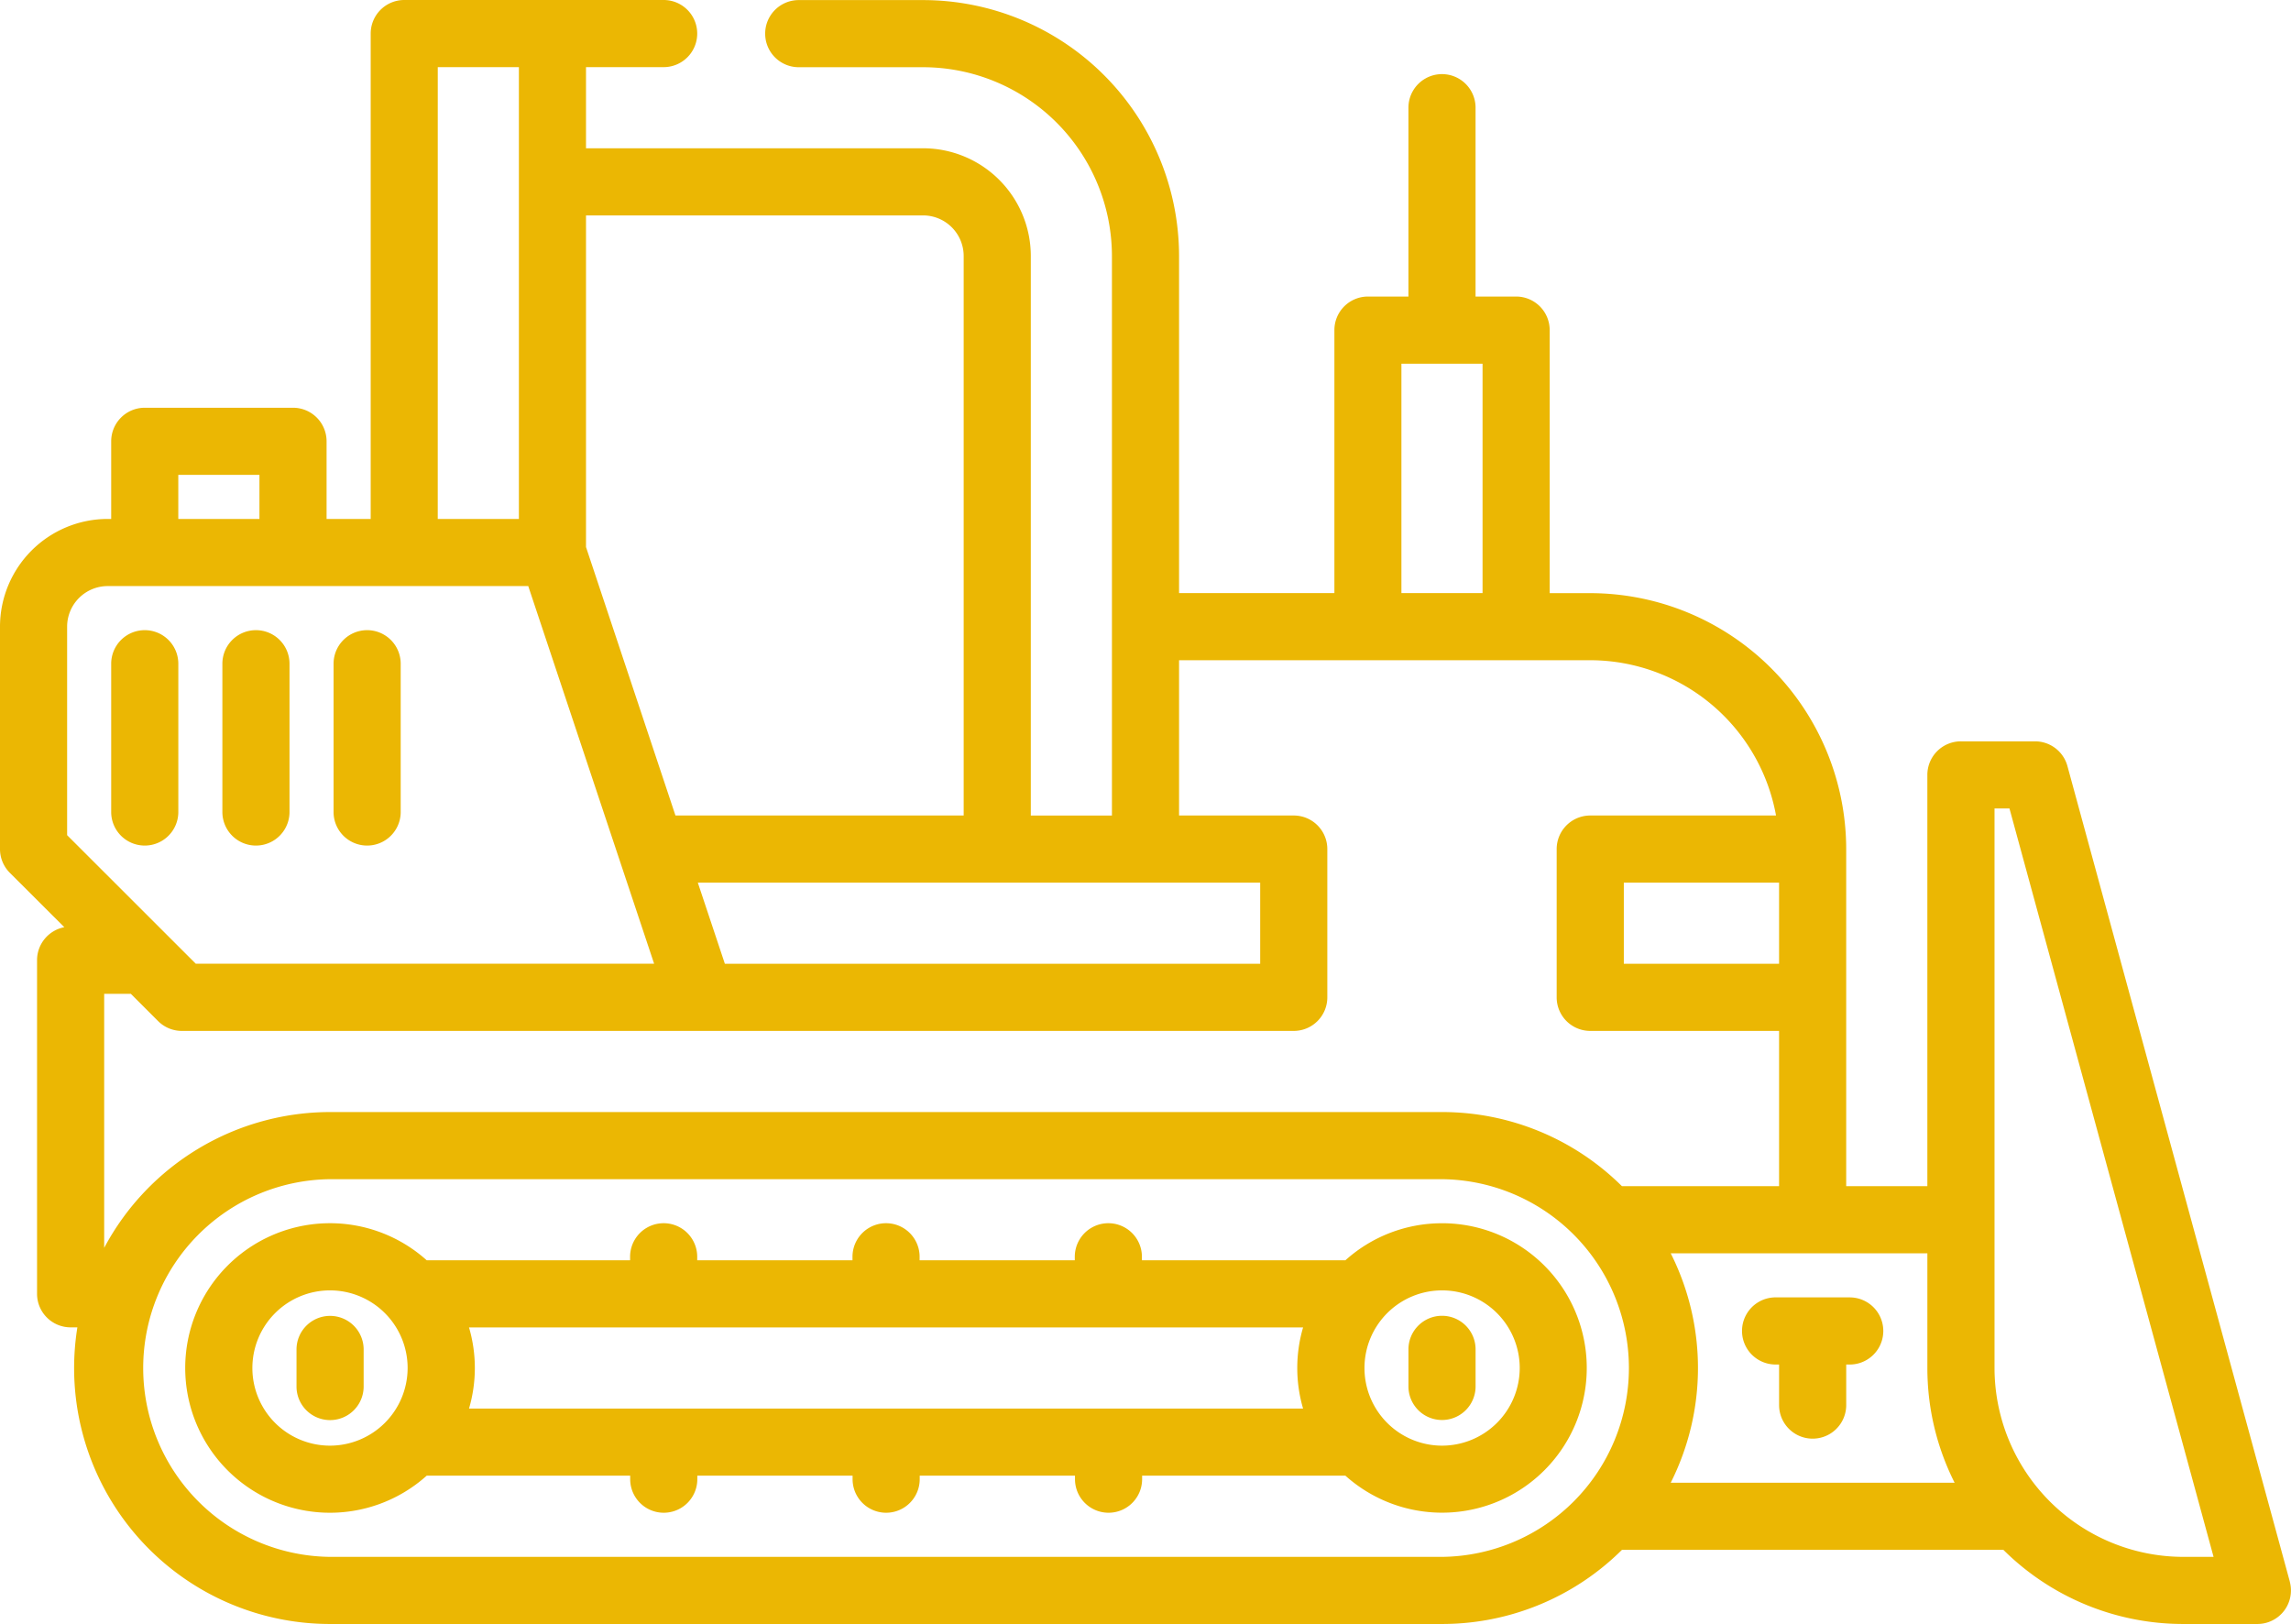 <?xml version="1.0" encoding="UTF-8"?>
<svg xmlns="http://www.w3.org/2000/svg" id="Terrassement_d_un_terrain_ou_d_une_construction" data-name="Terrassement d’un terrain ou d’une construction" width="113.716" height="80.601" viewBox="0 0 113.716 80.601">
  <path id="Tracé_37208" data-name="Tracé 37208" d="M26.516,215.366a1.666,1.666,0,0,0-1.666,1.666v7.359a1.666,1.666,0,0,0,3.332,0v-7.359a1.666,1.666,0,0,0-1.666-1.666Zm5.519,0a1.666,1.666,0,0,0-1.666,1.666v7.359a1.666,1.666,0,0,0,3.332,0v-7.359A1.666,1.666,0,0,0,32.035,215.366Zm5.519,0a1.666,1.666,0,0,0-1.666,1.666v7.359a1.666,1.666,0,1,0,3.332,0v-7.359A1.666,1.666,0,0,0,37.555,215.366ZM35.715,249.4a1.666,1.666,0,0,0-1.666,1.666v1.84a1.666,1.666,0,0,0,3.332,0v-1.84A1.666,1.666,0,0,0,35.715,249.4Z" transform="translate(-19.331 -184.09)" fill="#ebb703"></path>
  <path id="Tracé_37209" data-name="Tracé 37209" d="M103.8,347.9A7.155,7.155,0,0,0,99,349.738H88.9v-.174a1.666,1.666,0,0,0-3.332,0v.174H77.866v-.174a1.666,1.666,0,0,0-3.332,0v.174H66.827v-.174a1.666,1.666,0,0,0-3.332,0v.174H53.4a7.185,7.185,0,1,0,0,10.69h10.1v.174a1.666,1.666,0,0,0,3.332,0v-.174h7.707v.174a1.666,1.666,0,0,0,3.332,0v-.174h7.707v.174a1.666,1.666,0,0,0,3.332,0v-.174H99a7.183,7.183,0,1,0,4.8-12.529ZM48.6,358.938a3.853,3.853,0,1,1,3.853-3.853A3.858,3.858,0,0,1,48.6,358.938Zm48.3-1.84H55.5a7.156,7.156,0,0,0,0-4.027H96.9a7.158,7.158,0,0,0,0,4.027Zm6.9,1.84a3.853,3.853,0,1,1,3.853-3.853A3.858,3.858,0,0,1,103.8,358.938Z" transform="translate(-32.22 -287.188)" fill="#ebb703"></path>
  <path id="Tracé_37210" data-name="Tracé 37210" d="M316.434,368.6a1.666,1.666,0,0,0-1.666,1.666v1.84a1.666,1.666,0,0,0,3.332,0v-1.84A1.666,1.666,0,0,0,316.434,368.6Z" transform="translate(-244.858 -303.295)" fill="#ebb703"></path>
  <path id="Tracé_37211" data-name="Tracé 37211" d="M113.657,153.045l-11.038-40.474a1.666,1.666,0,0,0-1.607-1.228h-3.68a1.665,1.665,0,0,0-1.666,1.666V133.42H91.638V116.688a12.719,12.719,0,0,0-12.7-12.7H76.92V90.933a1.666,1.666,0,0,0-1.666-1.666H73.241V79.894a1.666,1.666,0,1,0-3.332,0v9.373H67.9a1.666,1.666,0,0,0-1.666,1.666v13.052H58.524V87.253a12.718,12.718,0,0,0-12.7-12.7H39.646a1.666,1.666,0,0,0,0,3.332h6.174a9.383,9.383,0,0,1,9.372,9.372v27.77H51.165V87.253a5.351,5.351,0,0,0-5.345-5.345H29.087V77.881h3.854a1.666,1.666,0,0,0,0-3.332H20.063A1.666,1.666,0,0,0,18.4,76.215v24.09H16.21V96.452a1.666,1.666,0,0,0-1.666-1.666H7.185a1.666,1.666,0,0,0-1.666,1.666v3.853H5.346A5.352,5.352,0,0,0,0,105.651V116.69a1.666,1.666,0,0,0,.488,1.178l2.705,2.7a1.666,1.666,0,0,0-1.354,1.636v16.558a1.666,1.666,0,0,0,1.666,1.666h.336A12.7,12.7,0,0,0,16.384,155.15H71.576a12.662,12.662,0,0,0,8.932-3.68H99.439a12.662,12.662,0,0,0,8.931,3.68h3.679a1.665,1.665,0,0,0,1.607-2.1ZM69.561,92.6h4.027v11.386H69.561V92.6Zm-7.01,25.756v4.028H35.98l-1.343-4.028ZM29.087,85.24H45.82a2.016,2.016,0,0,1,2.013,2.014v27.77H33.527L29.087,101.7V85.24Zm-7.358-7.359h4.027v22.425H21.728ZM8.85,98.118h4.028v2.188H8.85ZM3.332,116V105.651a2.016,2.016,0,0,1,2.014-2.014H26.22l4.515,13.546,0,0,1.732,5.195H9.715Zm1.839,7.874H6.494l1.353,1.353a1.666,1.666,0,0,0,1.178.488H64.217a1.666,1.666,0,0,0,1.666-1.666v-7.359a1.666,1.666,0,0,0-1.666-1.666H58.524v-7.707h20.41a9.386,9.386,0,0,1,9.221,7.707H78.933a1.666,1.666,0,0,0-1.666,1.666v7.359a1.666,1.666,0,0,0,1.666,1.666h9.373v7.706h-7.8a12.662,12.662,0,0,0-8.93-3.679H16.384a12.714,12.714,0,0,0-11.213,6.74V123.874Zm83.135-5.519v4.028H80.6v-4.028Zm-16.73,33.464H16.384a9.373,9.373,0,0,1,0-18.745H71.576a9.373,9.373,0,0,1,0,18.745Zm11.352-3.68a12.66,12.66,0,0,0,0-11.386H95.667v5.693a12.621,12.621,0,0,0,1.352,5.693H82.928Zm25.442,3.68A9.383,9.383,0,0,1,99,142.445v-27.77h.742l10.13,37.142Z" transform="translate(0 -74.549)" fill="#ebb703"></path>
  <path id="Tracé_37212" data-name="Tracé 37212" d="M394.657,364.467h-3.679a1.666,1.666,0,0,0,0,3.332h.174v2.014a1.666,1.666,0,1,0,3.332,0V367.8h.174a1.666,1.666,0,0,0,0-3.332Z" transform="translate(-302.845 -300.076)" fill="#ebb703"></path>
</svg>
